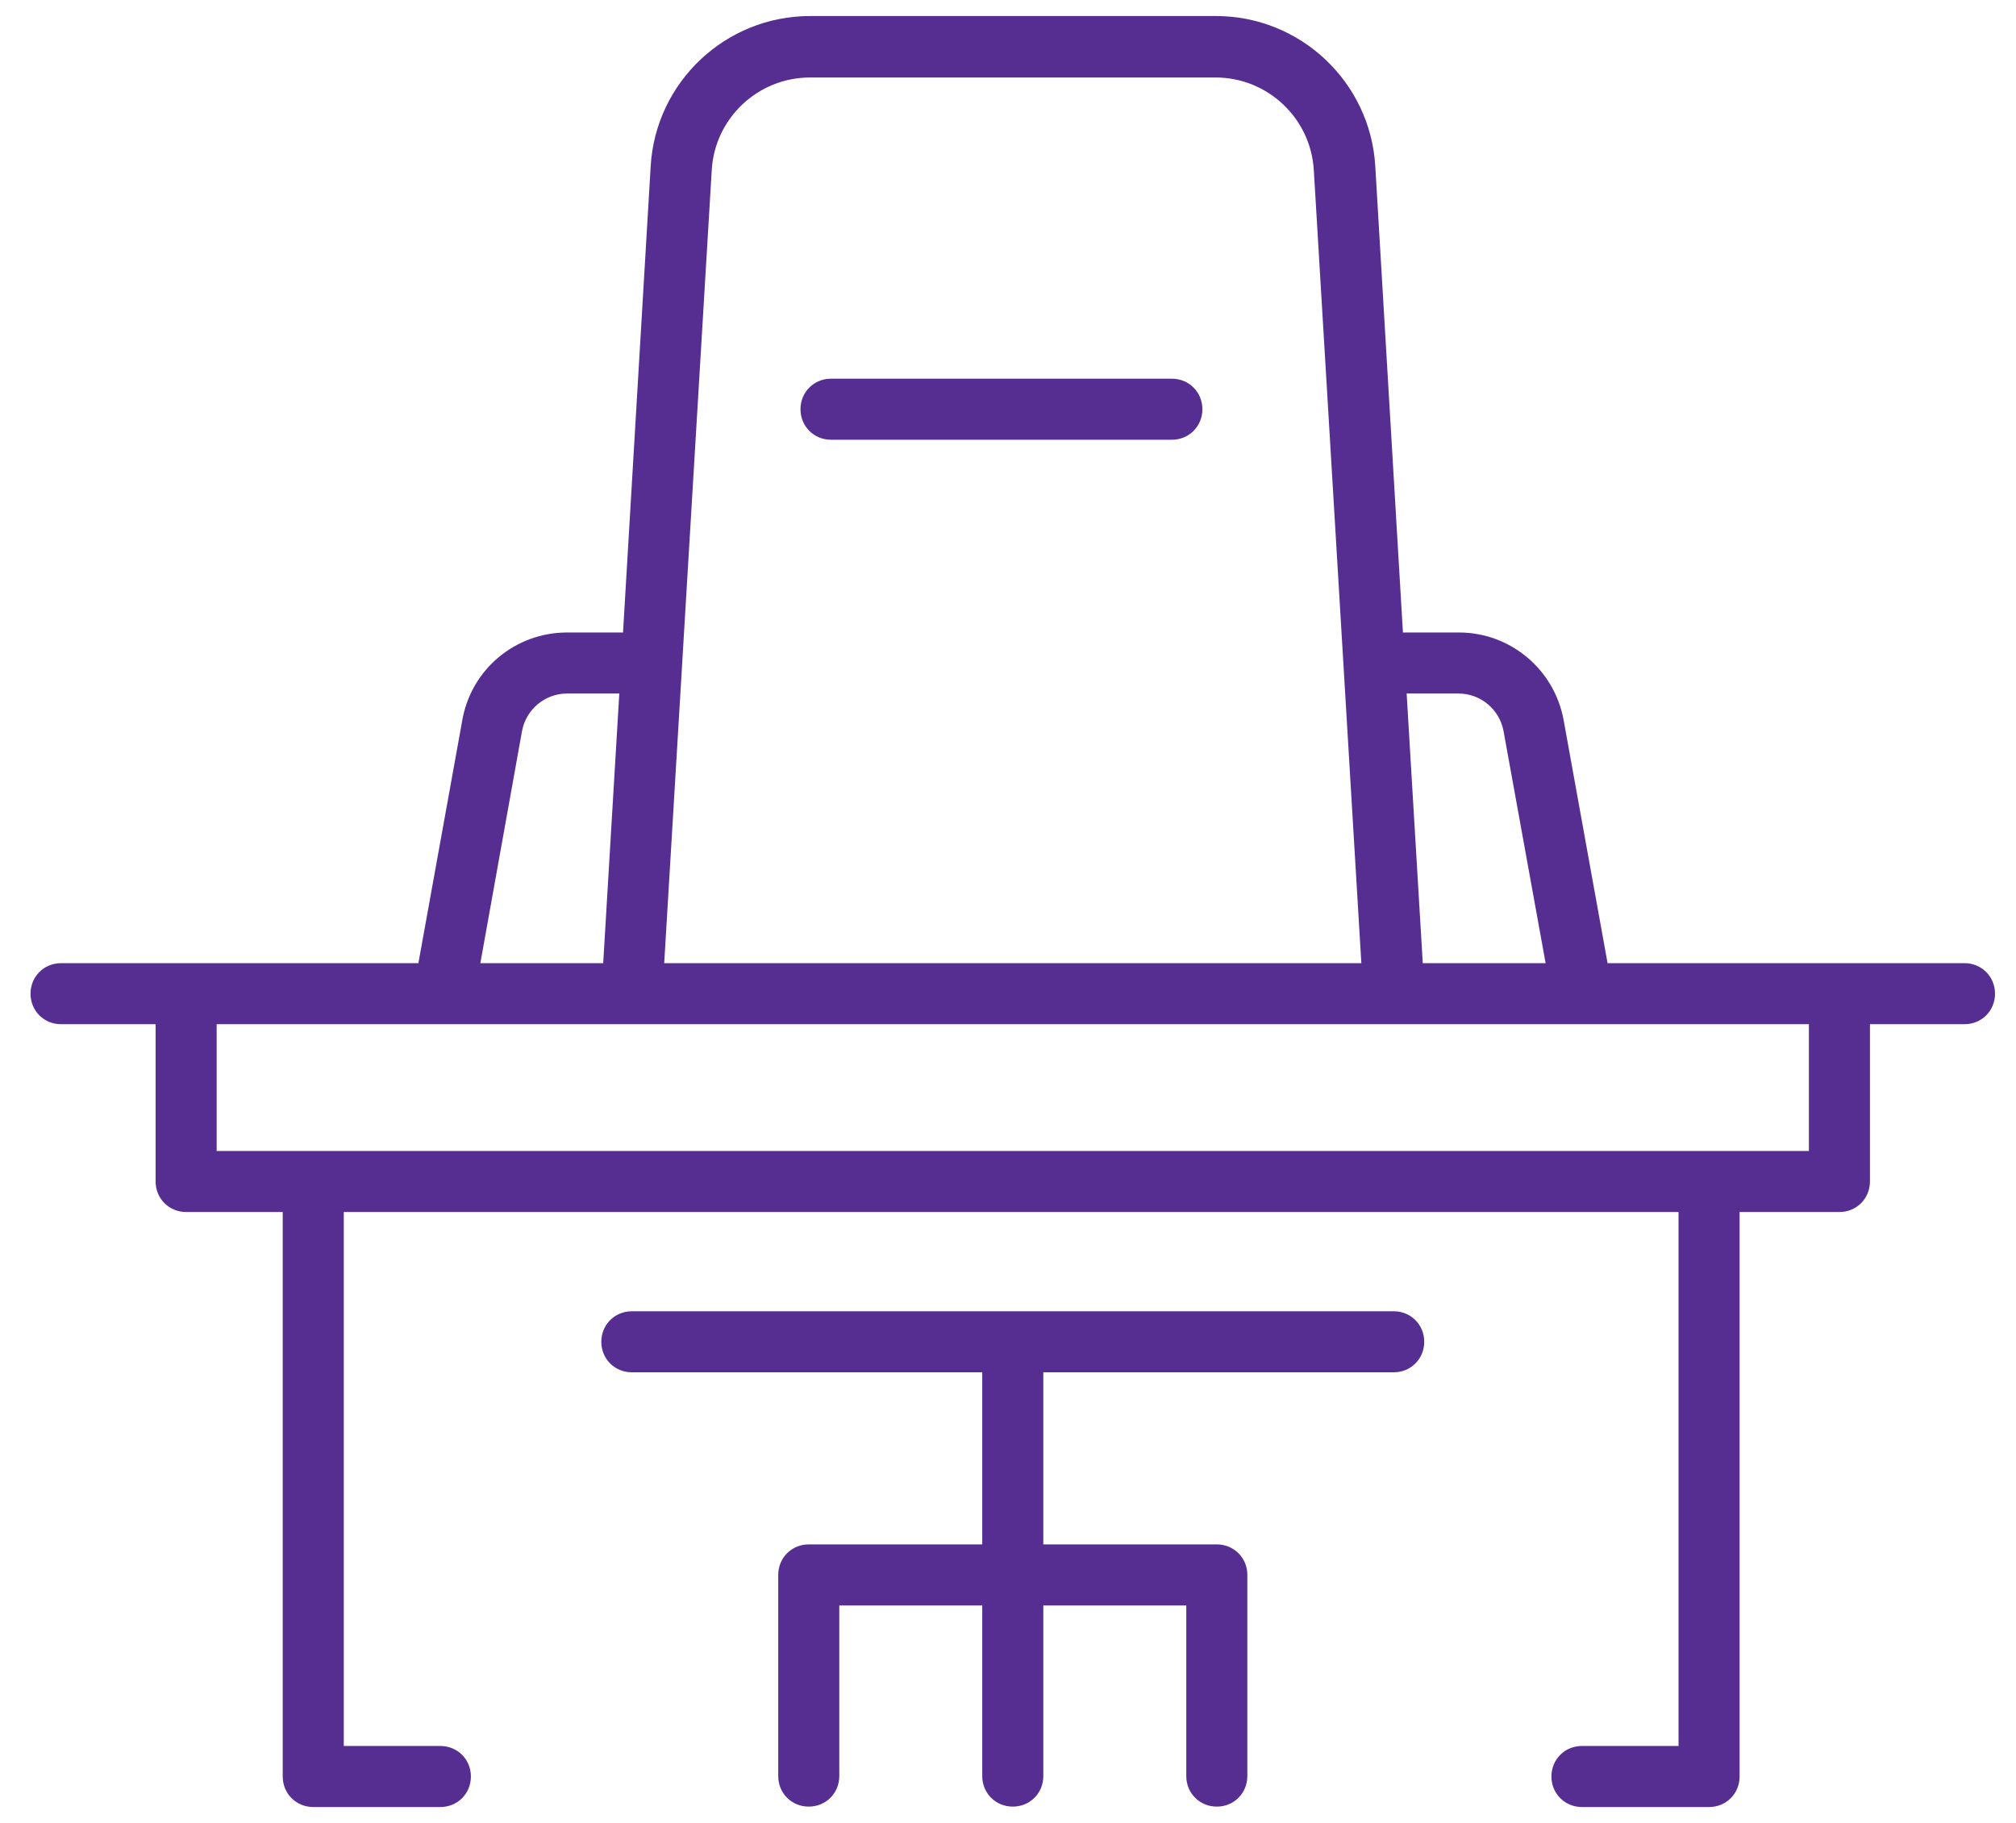 <?xml version="1.0" encoding="iso-8859-1"?>
<!-- Generator: Adobe Illustrator 19.0.0, SVG Export Plug-In . SVG Version: 6.00 Build 0)  -->
<svg version="1.1" id="Layer_1" xmlns="http://www.w3.org/2000/svg" xmlns:xlink="http://www.w3.org/1999/xlink" x="0px" y="0px"
	 viewBox="-111 158.421 527.579 477.157" style="enable-background:new -111 158.421 527.579 477.157;" xml:space="preserve">
<g>
	<path style="fill:#562E91;" d="M106.47,273.516h89.205c4.478,0,7.985-3.508,7.985-7.985c0-4.481-3.508-7.991-7.985-7.991H106.47
		c-4.478,0-7.985,3.51-7.985,7.991C98.485,270.009,101.993,273.516,106.47,273.516z"/>
	<path style="fill:#562E91;" d="M220.166,185.255c1.016,0.693,1.986,1.448,2.879,2.289
		C222.152,186.703,221.182,185.948,220.166,185.255z"/>
	<path style="fill:#562E91;" d="M403.1,410.515h-91.315h-2.089l-0.372-2.055l-11.126-61.551
		c-2.426-13.293-13.956-22.945-27.413-22.945h-12.29h-2.356l-0.139-2.352l-7.097-119.71c-1.302-22.028-19.61-39.283-41.681-39.283
		H100.967c-22.075,0-40.385,17.255-41.685,39.283l-7.098,119.711l-0.139,2.352h-2.356H37.403c-13.555,0-25.085,9.644-27.416,22.932
		L-1.136,408.46l-0.371,2.056h-2.089H-95.02c-4.481,0-7.991,3.51-7.991,7.991c0,4.478,3.51,7.985,7.991,7.985h22.243h2.5v2.5v38.666
		c0,4.481,3.51,7.991,7.991,7.991h22.776h2.5v2.5V623.39c0,4.481,3.51,7.991,7.991,7.991H4.241c4.481,0,7.991-3.51,7.991-7.991
		c0-4.478-3.51-7.985-7.991-7.985h-22.776h-2.5v-2.5V478.148v-2.5h2.5h344.302h2.5v2.5v134.757v2.5h-2.5H302.99
		c-4.48,0-7.989,3.508-7.989,7.985c0,4.481,3.509,7.991,7.989,7.991h33.267c4.478,0,7.985-3.51,7.985-7.991V478.148v-2.5h2.5h23.623
		c4.481,0,7.991-3.51,7.991-7.991v-38.666v-2.5h2.5H403.1c4.481,0,7.991-3.508,7.991-7.985
		C411.09,414.025,407.58,410.515,403.1,410.515z M259.767,339.94h10.909c5.748,0,10.703,4.107,11.782,9.765l10.49,57.864
		l0.534,2.946h-2.994h-26.8h-2.355l-0.141-2.351l-3.921-65.575l-0.158-2.649H259.767z M62.981,407.865l12.285-204.993
		c0.822-13.553,12.112-24.169,25.701-24.169h106.146c13.583,0,24.872,10.615,25.701,24.165l12.285,204.997l0.159,2.65h-2.654H65.476
		h-2.654L62.981,407.865z M15.234,407.573l10.382-57.841c1.084-5.685,6.04-9.792,11.787-9.792h11.012h2.654l-0.158,2.649
		l-3.916,65.575l-0.14,2.351H44.5H17.695h-2.989L15.234,407.573z M362.381,428.991v28.181v2.5h-2.5H-51.801h-2.5v-2.5v-28.181v-2.5
		h2.5h411.682h2.5V428.991z"/>
	<path style="fill:#562E91;" d="M253.73,501.624H54.35c-4.478,0-7.985,3.51-7.985,7.991c0,4.478,3.508,7.985,7.985,7.985h89.199h2.5
		v2.5v40.042v2.5h-2.5h-42.903c-4.478,0-7.985,3.51-7.985,7.991v52.654c0,4.478,3.508,7.985,7.985,7.985
		c4.481,0,7.991-3.508,7.991-7.985v-42.164v-2.5h2.5h32.412h2.5v2.5v42.164c0,4.478,3.51,7.985,7.991,7.985
		c4.481,0,7.991-3.508,7.991-7.985v-42.164v-2.5h2.5h32.412h2.5v2.5v42.164c0,4.478,3.51,7.985,7.991,7.985
		c4.478,0,7.985-3.508,7.985-7.985v-52.654c0-4.481-3.508-7.991-7.985-7.991H164.53h-2.5v-2.5V520.1v-2.5h2.5h89.199
		c4.478,0,7.985-3.508,7.985-7.985C261.715,505.134,258.207,501.624,253.73,501.624z"/>
	<path style="fill:#562E91;" d="M370.366,478.148c0.82,0,1.617-0.092,2.381-0.267C371.983,478.056,371.186,478.148,370.366,478.148
		L370.366,478.148z"/>
	<path style="fill:#562E91;" d="M212.095,160.386c1.068,0.118,2.124,0.274,3.169,0.466
		C214.22,160.66,213.163,160.504,212.095,160.386z"/>
	<path style="fill:#562E91;" d="M208.861,160.149c1.088,0.04,2.167,0.119,3.235,0.237
		C211.027,160.268,209.949,160.189,208.861,160.149z"/>
	<path style="fill:#562E91;" d="M207.221,160.119L207.221,160.119c0.549,0,1.095,0.01,1.639,0.03
		C208.316,160.129,207.77,160.119,207.221,160.119z"/>
	<path style="fill:#562E91;" d="M217.791,183.81c0.826,0.429,1.611,0.923,2.376,1.445
		C219.401,184.733,218.616,184.24,217.791,183.81z"/>
</g>
</svg>
